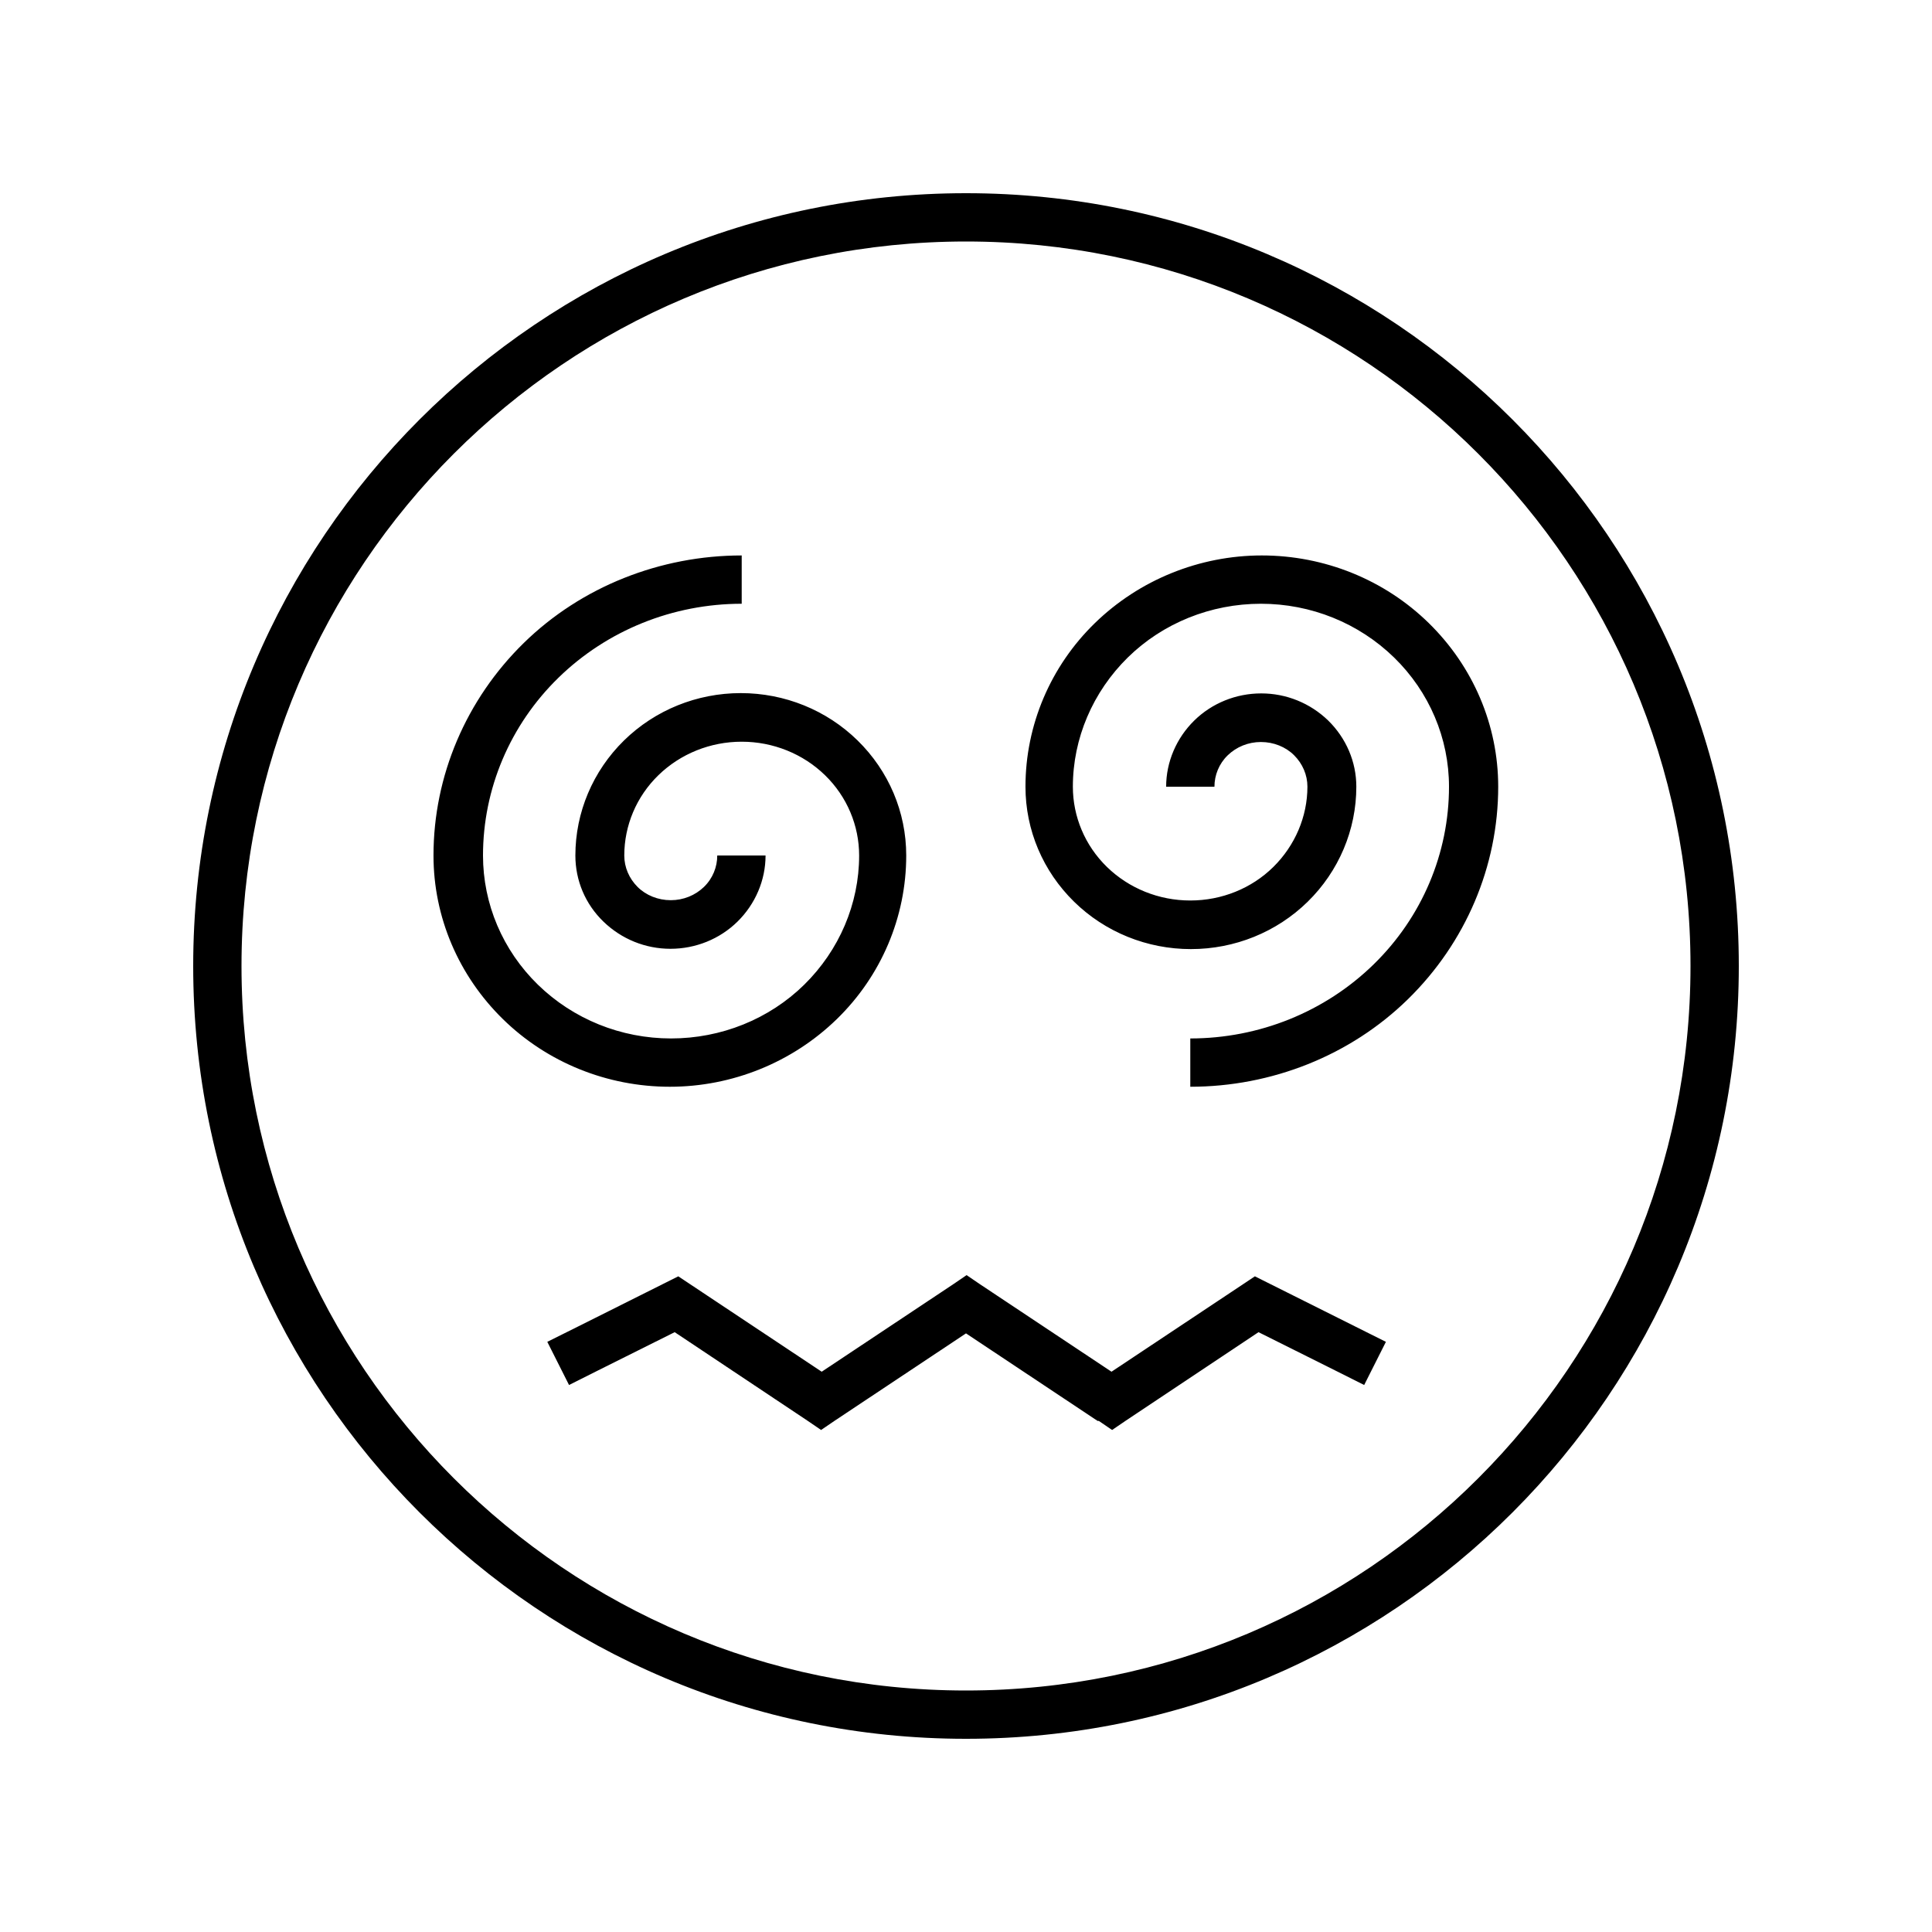 <svg xmlns="http://www.w3.org/2000/svg" viewBox="0 0 640 640"><!--! Font Awesome Pro 7.1.0 by @fontawesome - https://fontawesome.com License - https://fontawesome.com/license (Commercial License) Copyright 2025 Fonticons, Inc. --><path fill="currentColor" d="M560 320C560 187.5 452.5 80 320 80C187.5 80 80 187.5 80 320C80 452.5 187.5 560 320 560C452.5 560 560 452.5 560 320zM64 320C64 178.6 178.6 64 320 64C461.4 64 576 178.6 576 320C576 461.4 461.4 576 320 576C178.6 576 64 461.4 64 320zM363.6 470.7L320 441.7L276.4 470.7L272 473.7L267.6 470.7L223.5 441.3C201.5 452.3 189.8 458.1 188.5 458.8L181.3 444.5C181.9 444.2 195 437.7 220.5 424.9L224.7 422.8L228.6 425.4L272.2 454.4L315.8 425.4L320.2 422.4L324.6 425.4L368.2 454.4L411.8 425.4L415.7 422.8L419.9 424.9C445.4 437.6 458.4 444.2 459.1 444.5L451.9 458.8C450.6 458.1 438.9 452.3 416.9 441.3L372.8 470.7L368.4 473.7L364 470.7zM245.7 200C222.9 200 201.1 208.8 185 224.5C168.9 240.2 160 261.4 160 283.4C160 299.4 166.5 314.8 178.2 326.2C189.9 337.6 205.7 344 222.3 344C238.9 344 254.8 337.6 266.4 326.2C278 314.8 284.6 299.4 284.6 283.4C284.6 273.5 280.6 263.9 273.3 256.8C266 249.7 256.1 245.7 245.7 245.7C235.3 245.7 225.4 249.7 218.1 256.8C210.8 263.9 206.8 273.5 206.8 283.4C206.8 287.3 208.4 291 211.2 293.8C214 296.6 218 298.2 222.2 298.2C226.4 298.2 230.3 296.6 233.2 293.8C236.1 291 237.6 287.2 237.6 283.4L253.6 283.4C253.6 291.6 250.2 299.5 244.3 305.3C238.4 311.1 230.4 314.3 222.1 314.3C213.8 314.3 205.9 311.1 199.9 305.3C193.9 299.5 190.6 291.7 190.6 283.4C190.6 269.1 196.4 255.4 206.7 245.3C217 235.2 230.9 229.6 245.4 229.6C259.9 229.6 273.8 235.2 284.1 245.3C294.4 255.4 300.2 269 300.2 283.4C300.2 303.8 291.9 323.3 277.2 337.6C262.5 351.9 242.6 360 221.9 360C201.2 360 181.3 352 166.6 337.6C151.9 323.2 143.6 303.8 143.6 283.4C143.6 257 154.4 231.7 173.5 213C192.6 194.3 218.8 184 245.7 184L245.7 200zM455 319.5C471.1 303.8 480 282.6 480 260.6C480 244.6 473.5 229.2 461.8 217.8C450.1 206.4 434.3 200 417.7 200C401.1 200 385.2 206.4 373.6 217.8C362 229.2 355.4 244.6 355.4 260.6C355.4 270.5 359.4 280.1 366.7 287.2C374 294.3 383.9 298.3 394.3 298.3C404.7 298.3 414.6 294.3 421.8 287.2C429 280.1 433.1 270.5 433.1 260.6C433.1 256.7 431.5 253 428.7 250.2C425.9 247.4 421.9 245.8 417.7 245.8C413.5 245.8 409.6 247.4 406.7 250.2C403.8 253 402.3 256.8 402.3 260.6L386.3 260.6C386.3 252.4 389.7 244.5 395.6 238.7C401.5 232.9 409.5 229.7 417.8 229.7C426.1 229.7 434 232.9 440 238.7C445.9 244.5 449.3 252.3 449.3 260.6C449.3 274.9 443.5 288.6 433.2 298.7C422.9 308.8 409 314.4 394.5 314.4C380 314.4 366.1 308.8 355.8 298.7C345.5 288.6 339.7 275 339.7 260.6C339.7 240.2 348 220.7 362.7 206.4C377.4 192.1 397.3 184 418 184C438.7 184 458.6 192 473.3 206.4C488 220.8 496.3 240.2 496.3 260.6C496.3 287 485.5 312.3 466.4 331C447.3 349.7 421.2 360 394.3 360L394.3 344C417.1 344 438.9 335.2 455 319.5z"/></svg>